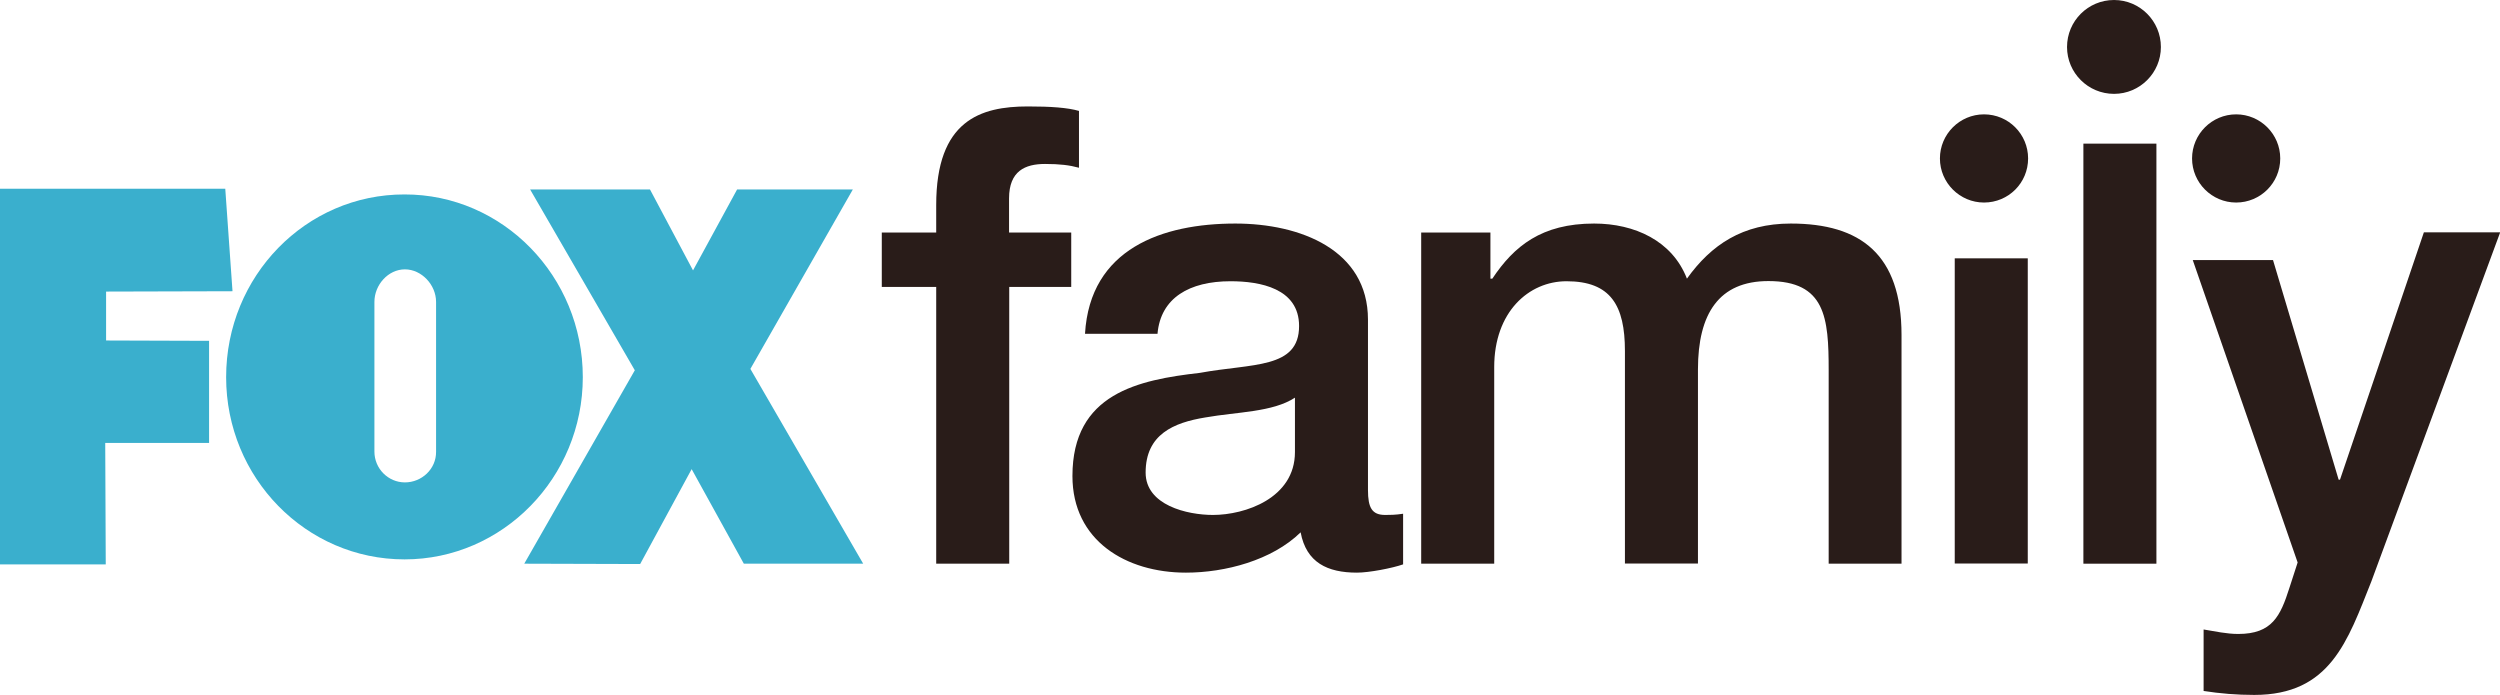 <?xml version="1.0" encoding="utf-8"?>
<!-- Generator: Adobe Illustrator 23.0.0, SVG Export Plug-In . SVG Version: 6.00 Build 0)  -->
<svg version="1.1" id="Capa_1" xmlns="http://www.w3.org/2000/svg" xmlns:xlink="http://www.w3.org/1999/xlink" x="0px" y="0px"
	 viewBox="0 0 1451.6 403.6" enable-background="new 0 0 1451.6 403.6" xml:space="preserve">
<polygon fill="#3AAFCD" points="0,327.7 0,109.6 130.8,109.6 135,169.1 61.6,169.3 61.6,197.7 121.4,197.9 121.4,257.2 61.1,257.2 
	61.4,327.7 "/>
<polygon fill="#3AAFCD" points="501.2,327.3 435.7,214.2 495.2,110 428,110 402.4,157 377.4,110 307.8,110 368.6,215 304.4,327.3 
	371.7,327.5 401.6,272.4 431.9,327.3 "/>
<path fill="#3AAFCD" d="M234.9,112.9c-57.3-0.1-103.6,47.4-103.6,106.1c0,58.4,46.3,105.8,103.6,105.8c57,0,103.5-47.5,103.5-105.8
	C338.4,160.3,291.8,112.8,234.9,112.9 M235.1,280.1c-9.7,0-17.7-8-17.7-17.9v-86.9c0-9.9,8-18.9,17.7-18.9c9.7,0,18.1,9,18.1,18.9
	v87C253.3,272.4,244.8,280.1,235.1,280.1"/>
<path fill="#291C19" d="M512,135h31.6v-16c0-49.1,25.7-57.2,53.2-57.2c13.4,0,23.1,0.7,29.7,2.6v33c-5.5-1.5-11.1-2.2-19.7-2.2
	c-11.6,0-20.9,4.1-20.9,20V135h36.1v31.6H586v160.7h-42.4V166.6H512V135z"/>
<path fill="#291C19" d="M794.3,284.5c0,10.3,2.3,14.5,10,14.5c2.6,0,5.9,0,10.4-0.7v29.4c-6.3,2.2-19.7,4.8-26.8,4.8
	c-17.1,0-29.4-5.8-32.7-23.4c-16.7,16.3-43.9,23.4-66.6,23.4c-34.7,0-65.9-18.5-65.9-56.1c0-48,38.3-55.8,74-59.9
	c30.5-5.6,57.6-2.2,57.6-27.2c0-21.9-22.7-26-39.8-26c-23.8,0-40.6,9.6-42.4,30.5H630c2.9-49.5,45-64,87.3-64
	c37.6,0,77,15.2,77,55.8V284.5z M751.9,230.9c-13,8.5-33.5,8.2-52.1,11.5c-18.2,3-34.6,9.7-34.6,32c0,19,24.2,24.6,39.1,24.6
	c18.6,0,47.6-9.7,47.6-36.5V230.9z"/>
<path fill="#291C19" d="M825.2,135h40.2v26.8h1.1c12.6-18.9,28.6-32,59.1-32c23.5,0,45.4,10,53.9,32c14.1-19.7,32.4-32,60.3-32
	c40.5,0,64.3,17.9,64.3,64.7v132.8h-42.3V214.9c0-30.5-1.9-51.7-35-51.7c-28.7,0-40.9,18.9-40.9,51.3v112.7h-42.4V203.8
	c0-26.4-8.2-40.5-33.9-40.5c-22,0-42,17.9-42,49.8v114.2h-42.4V135z"/>
<rect x="1135" y="150" fill="#291C19" width="42.4" height="177.2"/>
<rect x="1209.7" y="83.4" fill="#291C19" width="42.4" height="243.9"/>
<path fill="#291C19" d="M1273.2,151h46.6l38.1,127.5h0.8l48.7-143.6h44.3l-74.8,202.7c-13.8,34.6-23.8,65.9-68,65.9
	c-10.1,0-19.8-0.8-29.4-2.3v-35.7c6.7,1.1,13.4,2.6,20.1,2.6c19.7,0,24.5-10.4,29.7-26.7l4.8-14.8L1273.2,151z"/>
<path fill="#291C19" d="M1177.6,92c0,14.2-11.4,25.6-25.6,25.6c-14.1,0-25.6-11.5-25.6-25.6c0-14.1,11.5-25.6,25.6-25.6
	C1166.2,66.4,1177.6,77.9,1177.6,92"/>
<path fill="#291C19" d="M1324,92c0,14.2-11.5,25.6-25.6,25.6c-14.1,0-25.6-11.5-25.6-25.6c0-14.1,11.5-25.6,25.6-25.6
	C1312.5,66.4,1324,77.9,1324,92"/>
<path fill="#291C19" d="M1254.7,27.3c0,15-12.2,27.2-27.2,27.2c-15.1,0-27.3-12.2-27.3-27.2c0-15.1,12.2-27.3,27.3-27.3
	C1242.5,0,1254.7,12.2,1254.7,27.3"/>
<g>
</g>
<g>
</g>
<g>
</g>
<g>
</g>
<g>
</g>
<g>
</g>
</svg>
